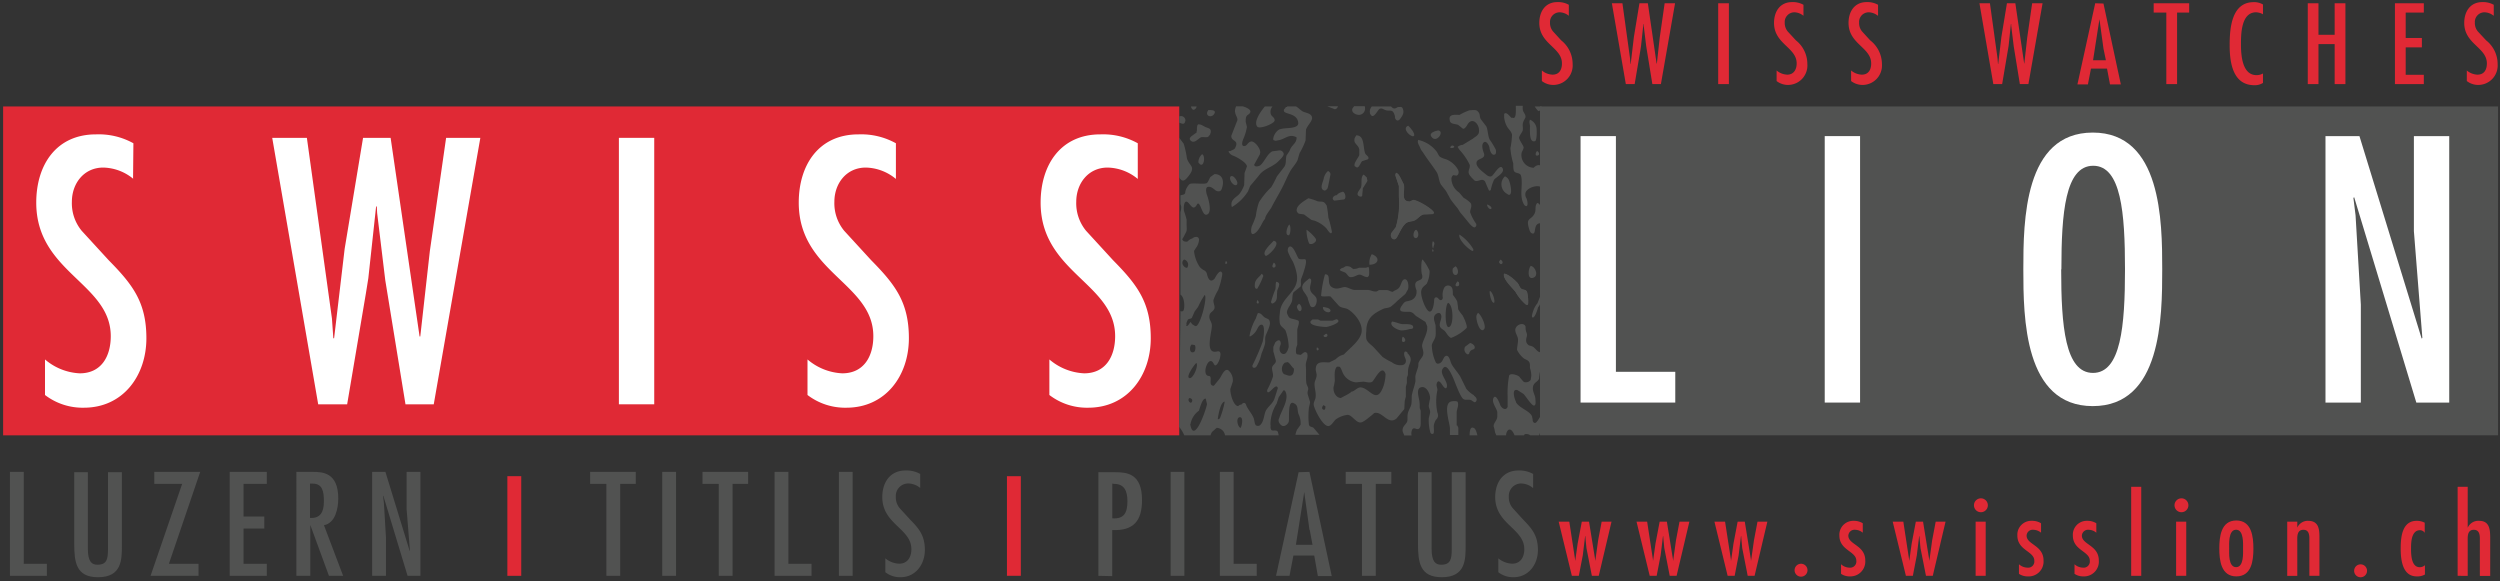 <svg xmlns="http://www.w3.org/2000/svg" width="360" height="83.67" viewBox="0 0 360 83.67"><rect x="0" y="0" width="360" height="83.67" fill="#333333" stroke="none"/><defs><style>.cls-1{fill:#e02935;}.cls-2{fill:#515251;}.cls-3{fill:#fff;}</style></defs><title>logo-default</title><g id="Ebene_3" data-name="Ebene 3"><polygon class="cls-1" points="169.81 62.69 0.45 62.69 0.45 15.33 169.81 15.33 169.81 62.69 169.81 62.69"/><polygon class="cls-2" points="359.72 62.68 221.76 62.68 221.76 15.33 359.72 15.33 359.72 62.68 359.72 62.68"/><path class="cls-1" d="M225.89,2.26a2.14,2.14,0,0,0-1.31-.49,1.4,1.4,0,0,0-1.38,1.49,1.89,1.89,0,0,0,.44,1.27l1.17,1.28a4.34,4.34,0,0,1,1.65,3.42,2.8,2.8,0,0,1-2.73,3,2.69,2.69,0,0,1-1.7-.56V10.15a2.52,2.52,0,0,0,1.53.6c1,0,1.36-.75,1.36-1.62,0-2.31-3.26-2.78-3.26-5.83,0-1.64.86-3,2.61-3a3.18,3.18,0,0,1,1.64.39l0,1.56Z"/><polygon class="cls-1" points="233.63 0.47 234.72 8.36 234.79 9.22 234.82 9.22 235.28 5.32 236.08 0.47 237.29 0.47 238.55 9.15 238.59 9.15 239 5.41 239.71 0.47 241.21 0.47 239.17 12.11 237.94 12.11 237.06 6.69 236.7 3.76 236.69 3.46 236.65 3.46 236.31 6.6 236.21 7.26 235.39 12.11 234.12 12.11 232.11 0.47 233.63 0.47 233.63 0.47"/><polygon class="cls-1" points="248.96 12.11 247.42 12.11 247.42 0.47 248.96 0.47 248.96 12.11 248.96 12.11"/><path class="cls-1" d="M259.68,2.26a2.14,2.14,0,0,0-1.31-.49A1.4,1.4,0,0,0,257,3.26a1.94,1.94,0,0,0,.43,1.27l1.18,1.28a4.34,4.34,0,0,1,1.65,3.42,2.8,2.8,0,0,1-2.73,3,2.67,2.67,0,0,1-1.7-.56V10.15a2.52,2.52,0,0,0,1.53.6c.95,0,1.36-.75,1.36-1.62,0-2.31-3.26-2.78-3.26-5.83,0-1.64.86-3,2.61-3a3.15,3.15,0,0,1,1.63.39V2.26Z"/><path class="cls-1" d="M270.4,2.26a2.17,2.17,0,0,0-1.32-.49,1.39,1.39,0,0,0-1.37,1.49,1.88,1.88,0,0,0,.43,1.27l1.17,1.28A4.35,4.35,0,0,1,271,9.23a2.8,2.8,0,0,1-2.74,3,2.69,2.69,0,0,1-1.7-.56V10.15a2.54,2.54,0,0,0,1.53.6c1,0,1.36-.75,1.36-1.62,0-2.31-3.26-2.78-3.26-5.83,0-1.64.87-3,2.61-3a3.16,3.16,0,0,1,1.64.39V2.26Z"/><polygon class="cls-1" points="286.55 0.47 287.64 8.36 287.71 9.22 287.74 9.22 288.2 5.32 289 0.47 290.21 0.47 291.48 9.15 291.5 9.15 291.92 5.41 292.63 0.47 294.13 0.47 292.09 12.11 290.86 12.11 289.98 6.69 289.62 3.76 289.61 3.46 289.57 3.46 289.24 6.6 289.13 7.26 288.31 12.11 287.04 12.11 285.04 0.47 286.55 0.47 286.55 0.47"/><path class="cls-1" d="M302.9,7l-.58-4.24h0l-.92,5.92h1.85L302.9,7Zm0-6.49,2.5,11.64h-1.56l-.43-2.27h-2.31l-.44,2.27h-1.51L301.71.47Z"/><polygon class="cls-1" points="315.24 0.47 315.24 1.81 313.5 1.81 313.5 12.11 311.95 12.11 311.95 1.81 310.13 1.81 310.13 0.47 315.24 0.47 315.24 0.47"/><path class="cls-1" d="M325.88,2.06a2.27,2.27,0,0,0-1-.29c-2.16,0-2.18,3.15-2.18,4.6s.13,4.45,2.24,4.45a1.87,1.87,0,0,0,.93-.24v1.36a2.18,2.18,0,0,1-1.24.33c-3.15,0-3.56-3.35-3.56-5.79s.29-6.17,3.46-6.17a2.42,2.42,0,0,1,1.34.34V2.06Z"/><polygon class="cls-1" points="333.86 0.47 333.86 5.01 336.19 5.01 336.19 0.47 337.74 0.47 337.74 12.11 336.19 12.11 336.19 6.35 333.86 6.35 333.86 12.11 332.32 12.11 332.32 0.47 333.86 0.47 333.86 0.47"/><polygon class="cls-1" points="349.03 0.47 349.03 1.81 346.42 1.81 346.42 5.47 348.75 5.47 348.75 6.82 346.42 6.82 346.42 10.77 349.03 10.77 349.03 12.11 344.87 12.11 344.87 0.47 349.03 0.47 349.03 0.47"/><path class="cls-1" d="M359.07,2.26a2.17,2.17,0,0,0-1.32-.49,1.39,1.39,0,0,0-1.37,1.49,1.88,1.88,0,0,0,.43,1.27L358,5.81a4.35,4.35,0,0,1,1.66,3.42,2.8,2.8,0,0,1-2.74,3,2.69,2.69,0,0,1-1.7-.56V10.15a2.54,2.54,0,0,0,1.53.6c1,0,1.36-.75,1.36-1.62,0-2.31-3.26-2.78-3.26-5.83,0-1.64.87-3,2.61-3a3.16,3.16,0,0,1,1.64.39V2.26Z"/><polygon class="cls-2" points="3.42 67.95 3.42 81.19 6.75 81.19 6.75 82.92 1.43 82.92 1.43 67.95 3.42 67.95 3.42 67.95"/><path class="cls-2" d="M12.65,68v11c0,1.92.58,2.32,1.39,2.32,1.37,0,1.49-.87,1.51-2.1V68h2V78.57c0,2,0,4.55-3.43,4.55-3.16,0-3.43-2.15-3.43-4.85V68Z"/><polygon class="cls-2" points="28.83 67.95 24.32 81.19 28.59 81.19 28.59 82.92 21.68 82.92 26.23 69.68 22.22 69.68 22.22 67.95 28.83 67.95 28.83 67.95"/><polygon class="cls-2" points="38.42 67.95 38.42 69.68 35.07 69.68 35.07 74.38 38.06 74.38 38.06 76.11 35.07 76.11 35.07 81.19 38.42 81.19 38.42 82.92 33.08 82.92 33.08 67.95 38.42 67.95 38.42 67.95"/><path class="cls-2" d="M46.64,72.22c0-1.43-.18-2.62-1.69-2.58h-.31v4.94c1.48.1,2-.85,2-2.36Zm-4-4.27H45c1.45,0,3.71.08,3.71,3.83,0,1.41-.41,3.55-2.06,3.85l2.76,7.29H47.37l-2.69-7.33h0v7.33h-2V68Z"/><polygon class="cls-2" points="55.28 72.4 55.58 77.42 55.58 82.92 53.59 82.92 53.59 67.95 55.5 67.95 58.99 79.33 59.03 79.28 58.55 73.29 58.55 67.95 60.54 67.95 60.54 82.92 58.69 82.92 55.2 71.39 55.16 71.42 55.28 72.4 55.28 72.4"/><path class="cls-1" d="M73.06,82.92V68.57h2V82.92Z"/><polygon class="cls-2" points="91.55 67.95 91.55 69.68 89.31 69.68 89.31 82.92 87.32 82.92 87.32 69.68 84.98 69.68 84.98 67.95 91.55 67.95 91.55 67.95"/><polygon class="cls-2" points="97.35 82.92 95.36 82.92 95.36 67.95 97.35 67.95 97.35 82.92 97.35 82.92"/><polygon class="cls-2" points="107.73 67.95 107.73 69.68 105.49 69.68 105.49 82.92 103.5 82.92 103.5 69.68 101.16 69.68 101.16 67.95 107.73 67.95 107.73 67.95"/><polygon class="cls-2" points="113.53 67.95 113.53 81.19 116.86 81.19 116.86 82.92 111.54 82.92 111.54 67.95 113.53 67.95 113.53 67.95"/><polygon class="cls-2" points="122.78 82.92 120.8 82.92 120.8 67.95 122.78 67.95 122.78 82.92 122.78 82.92"/><path class="cls-2" d="M132.49,70.25a2.77,2.77,0,0,0-1.69-.63A1.79,1.79,0,0,0,129,71.54a2.39,2.39,0,0,0,.55,1.63l1.51,1.65c1.35,1.37,2.12,2.36,2.12,4.39s-1.31,3.91-3.51,3.91a3.45,3.45,0,0,1-2.18-.72v-2a3.26,3.26,0,0,0,2,.77c1.23,0,1.75-1,1.75-2.08,0-3-4.19-3.58-4.19-7.51,0-2.1,1.11-3.83,3.35-3.83a4,4,0,0,1,2.11.5l0,2Z"/><path class="cls-1" d="M145,82.92V68.57h2V82.92Z"/><path class="cls-2" d="M160.17,69.64v5c1.71.12,2.18-.81,2.18-2.48,0-1.35-.39-2.48-1.9-2.48Zm-2,13.28V68h2.39c1.7,0,3.89.16,3.89,4,0,3-1.2,4.45-4.29,4.33v6.63Z"/><polygon class="cls-2" points="170.55 82.92 168.57 82.92 168.57 67.95 170.55 67.95 170.55 82.92 170.55 82.92"/><polygon class="cls-2" points="177.64 67.95 177.64 81.19 180.97 81.19 180.97 82.92 175.66 82.92 175.66 67.95 177.64 67.95 177.64 67.95"/><path class="cls-2" d="M188.56,76.29l-.75-5.44h0l-1.2,7.6H189l-.4-2.16Zm0-8.34,3.21,15h-2L189.25,80h-3l-.56,2.92h-1.94L187,68Z"/><polygon class="cls-2" points="200.35 67.95 200.35 69.68 198.11 69.68 198.11 82.92 196.12 82.92 196.12 69.68 193.78 69.68 193.78 67.95 200.35 67.95 200.35 67.95"/><path class="cls-2" d="M206.15,68v11c0,1.92.58,2.32,1.39,2.32,1.37,0,1.49-.87,1.51-2.1V68h2V78.57c0,2,0,4.55-3.43,4.55-3.16,0-3.43-2.15-3.43-4.85V68Z"/><path class="cls-2" d="M220.72,70.25a2.74,2.74,0,0,0-1.68-.63,1.79,1.79,0,0,0-1.77,1.92,2.4,2.4,0,0,0,.56,1.63l1.5,1.65c1.35,1.37,2.13,2.36,2.13,4.39s-1.31,3.91-3.52,3.91a3.46,3.46,0,0,1-2.18-.72v-2a3.29,3.29,0,0,0,2,.77c1.23,0,1.74-1,1.74-2.08,0-3-4.19-3.58-4.19-7.51,0-2.1,1.12-3.83,3.36-3.83a4,4,0,0,1,2.1.5l0,2Z"/><polygon class="cls-3" points="232.69 19.6 232.69 53.54 241.24 53.54 241.24 57.97 227.6 57.97 227.6 19.6 232.69 19.6 232.69 19.6"/><polygon class="cls-3" points="267.85 57.97 262.76 57.97 262.76 19.6 267.85 19.6 267.85 57.97 267.85 57.97"/><path class="cls-3" d="M296.81,38.78c0,8.15.56,14.92,4.58,14.92S306,46.93,306,38.78s-.56-14.91-4.58-14.91-4.58,6.77-4.58,14.91Zm14.55,0c0,6.93-.1,19.7-10,19.7s-10-12.77-10-19.7.1-19.69,10-19.69,10,12.77,10,19.69Z"/><polygon class="cls-3" points="339.2 31 339.96 43.87 339.96 57.97 334.87 57.97 334.87 19.6 339.76 19.6 348.72 48.76 348.82 48.66 347.6 33.29 347.6 19.6 352.69 19.6 352.69 57.97 347.95 57.97 339 28.4 338.89 28.5 339.2 31 339.2 31"/><path class="cls-3" d="M19.2,25.76a7,7,0,0,0-4.33-1.63c-2.79,0-4.52,2.29-4.52,4.93a6.23,6.23,0,0,0,1.42,4.18l3.87,4.22c3.46,3.51,5.44,6.06,5.44,11.25,0,5.39-3.36,10-9,10a8.92,8.92,0,0,1-5.6-1.83V51.76a8.29,8.29,0,0,0,5,2c3.15,0,4.47-2.5,4.47-5.35,0-7.63-10.73-9.16-10.73-19.23,0-5.4,2.85-9.83,8.6-9.83a10.29,10.29,0,0,1,5.39,1.28l-.05,5.14Z"/><polygon class="cls-3" points="44.19 19.85 47.8 45.86 48 48.71 48.11 48.71 49.63 35.83 52.28 19.85 56.25 19.85 60.42 48.45 60.52 48.45 61.9 36.14 64.24 19.85 69.17 19.85 62.46 58.22 58.39 58.22 55.48 40.36 54.31 30.69 54.26 29.73 54.16 29.73 53.04 40.06 52.69 42.24 49.99 58.22 45.82 58.22 39.2 19.85 44.19 19.85 44.19 19.85"/><polygon class="cls-3" points="94.21 58.22 89.12 58.22 89.12 19.85 94.21 19.85 94.21 58.22 94.21 58.22"/><path class="cls-3" d="M129,25.76a7,7,0,0,0-4.32-1.63c-2.8,0-4.53,2.29-4.53,4.93a6.23,6.23,0,0,0,1.42,4.18l3.87,4.22c3.46,3.51,5.44,6.06,5.44,11.25,0,5.39-3.35,10-9,10a8.92,8.92,0,0,1-5.6-1.83V51.76a8.29,8.29,0,0,0,5,2c3.15,0,4.48-2.5,4.48-5.35,0-7.63-10.74-9.16-10.74-19.23,0-5.4,2.85-9.83,8.6-9.83a10.29,10.29,0,0,1,5.39,1.28l0,5.14Z"/><path class="cls-3" d="M163.83,25.76a7,7,0,0,0-4.33-1.63c-2.79,0-4.52,2.29-4.52,4.93a6.23,6.23,0,0,0,1.42,4.18l3.87,4.22c3.46,3.51,5.44,6.06,5.44,11.25,0,5.39-3.36,10-9,10a8.9,8.9,0,0,1-5.6-1.83V51.76a8.29,8.29,0,0,0,5,2c3.15,0,4.47-2.5,4.47-5.35,0-7.63-10.73-9.16-10.73-19.23,0-5.4,2.85-9.83,8.6-9.83a10.29,10.29,0,0,1,5.39,1.28l0,5.14Z"/><path class="cls-2" d="M220.33,18.29c0-.39-.2-.73,0-1.05a1.58,1.58,0,0,1,.89,1c.11.34.11,2-.17,2.08-.86.3-.73-1.43-.74-2.05"/><path class="cls-2" d="M221.48,22.38c-.49.18-.38-.4-.15-.63.22.05.48.51.15.63"/><path class="cls-2" d="M187.18,44.81c-.21,0-.46-.48-.41-.69s.19-.25.28-.37c.35.1.59,1,.13,1.06"/><path class="cls-2" d="M188.21,42.73c-.17-.44-.62-.78-.69-1.28V41.3c.1-.59.63-.84,1-1.2.17,0,.3.09.29.33,0,.43-.26.84-.12,1.35s.61.68.83,1.08,0,1.3-.4,1.36a.44.44,0,0,1-.42-.14h0a8.41,8.41,0,0,1-.44-1.34"/><path class="cls-2" d="M188.14,33.09c.24.1,1.35,1.12,1.37,1.42s-.23.43-.37.53-.5.17-.64,0a5.23,5.23,0,0,1-.36-1.95"/><path class="cls-2" d="M188.69,46.28,189,46v0l.79,0,.37.18,1.72,0,.55-.21a.33.33,0,0,1,.29.19c.18.41-1.44.91-1.74.92s-2.61-.13-2.24-.84"/><path class="cls-2" d="M190.52,44.21c.24,0,1.22.17,1.06.59s-1.22,0-1.06-.59"/><path class="cls-2" d="M191.14,48.38c-.09.2-.55.23-.55-.06l.36-.27c.1,0,.27.16.19.33"/><path class="cls-2" d="M189.79,50.43c-.24.13-.21-.26-.16-.4.15,0,.41.26.16.4"/><path class="cls-2" d="M201.8,46.66c.34.07,1.82-.16,1.69.52-.05.21-.34.18-.49.2a4.11,4.11,0,0,1-1.2.2c-.4,0-1.86-.64-1.34-1.28.45.06.94.27,1.34.36"/><path class="cls-2" d="M202.16,49.24c-.39.12-.31-.56-.16-.76.25.09.58.63.16.76"/><path class="cls-2" d="M203.78,34.25c-.46-.07-.19-1.16.15-1.16v0c.44.25.43,1.29-.15,1.19"/><path class="cls-2" d="M206.35,36.23c-.18.06-.1-.26-.06-.34s.27.29.06.34"/><path class="cls-2" d="M206.33,35.73h0a1.46,1.46,0,0,1,0-1c.45.3.07.62.07,1"/><path class="cls-2" d="M209.22,38.64l.37-.3c.39.2.56,1.26,0,1.26-.39,0-.52-.64-.35-1"/><path class="cls-2" d="M209.72,41.2c-.26-.1.07-.56.17-.66.39.13.24.8-.17.66"/><path class="cls-2" d="M210.18,33.79a6.36,6.36,0,0,1,1.92,2c.05.08.12.24,0,.34h0c-.2.14-2.18-1.53-1.94-2.35"/><path class="cls-2" d="M212.34,50.17a.27.27,0,0,0-.07.08c-.21.12-.39.11-.56.34s-.11.24-.17.36l-.1.07h-.13a.8.8,0,0,1-.34-1.09l.71-.53c.23,0,.82.37.66.76"/><path class="cls-2" d="M213.6,47.52c-.6.27-1.06-1.47-1-2a1.09,1.09,0,0,1,.23-.47c.44.21,1.39,2.17.77,2.44"/><path class="cls-2" d="M214.15,29.44c.12,0,.77.36.6.61s-.67-.29-.6-.61"/><path class="cls-2" d="M215.14,43.59c-.35.16-.72-1.35-.61-1.69.43.08.83,1.59.61,1.69"/><path class="cls-2" d="M216.26,38c-.25.16-.41-.28-.41-.28a3.45,3.45,0,0,1,.2-.32c.18,0,.49.41.21.6"/><path class="cls-2" d="M220.42,38.28c.74.14,1.23,1.6.23,1.75-.76.12-.57-1.36-.23-1.75"/><path class="cls-2" d="M218.58,40.84c.19.25.24.56.48.75s.62.08.82.43a5.34,5.34,0,0,1,.16,1.81c-.11.13-.24.06-.35,0a6.71,6.71,0,0,1-1.46-1.8c-.39-.52-1.88-1.86-1.61-2.58.52,0,1.61,1,2,1.41"/><path class="cls-2" d="M216.71,25.39a1.11,1.11,0,0,1,.53.46c.2.36.6,2,.15,2.19-.17.07-.28-.09-.42-.15a1.57,1.57,0,0,1-.26-2.5"/><path class="cls-2" d="M210.16,16.55a8.13,8.13,0,0,1,1.45-.67v0c.33,0,.89-.12,1.13.1.47.44.25.62.47,1.15l.83,1.09c.22.5.2,1.29.46,1.86a11.93,11.93,0,0,1,.89,1.46,1.13,1.13,0,0,1,0,.58.18.18,0,0,0-.05.07c-.47.38-.81-.46-.85-.87s-.48-1.13-.84-.81-.15,1.06,0,1.46c.39.94-.8.79-1,1.31-.28.73,1,1.54,1.37,1.88.22.18.56.38.84.16s1.08-1.63,1.44-1.19c.59.71-.92,1.38-1.17,1.78a6.66,6.66,0,0,0-.42,1.26c0,.11-.07.27-.19.29s-.19-.21-.25-.34c-.14-.32-.28-.65-.43-1-.45-.53-.89.09-1.47-.09l-.43-.42-.24-.29c-.53-.67.08-1-.07-1.61a8.59,8.59,0,0,0-1.46-2.13l-.28-.42a1.23,1.23,0,0,1,.74-.3l1.48-.9c.25-.24.74-.41.84-.85.26-1.08-.93-2.48-1.67-1.11-.12.21-.41.65-.65.51L210,18c-.26-.15-1-.11-1.17-.46-.43-1.19.7-1,1.32-1"/><path class="cls-2" d="M209.4,21.17c-.06.17-.58.24-.58,0l.25-.22c.09,0,.4.05.33.24"/><path class="cls-2" d="M207.1,18.78c1,.12-.31,2-1,.87-.37-.58.71-.81,1-.87"/><path class="cls-2" d="M204.18,20.14a4.58,4.58,0,0,1,2.65,1.63c.22.25.28.62.55.83a3.66,3.66,0,0,0,.87.34,3.47,3.47,0,0,1,1.62,1.35c.22.32.28.86-.13,1l-.48-.07a.7.7,0,0,0-.25.62,2.43,2.43,0,0,0,1.09,1.87l.66.77a4.28,4.28,0,0,1,1,.75l.06.1c.17.47-.14.83-.12,1.24a6.7,6.7,0,0,0,.85,1.63.44.44,0,0,1,0,.37l-.1.12c-.27.28-.95-.61-1.15-.86l-1.05-1.27L209.9,30c-.35-.42-.69-.84-1-1.27l-.68-1.23-.73-.93c-.31-.53-.3-1.31-.62-1.8-.65-1-1.38-1.89-2-2.88a2.23,2.23,0,0,1-.36-.58c-.11-.37-.48-.74-.29-1.15"/><path class="cls-2" d="M202.78,18.1c.21.14,1.14,1.23.8,1.49s-1.82-1.08-.8-1.49"/><path class="cls-2" d="M200.41,33.55l.61-.81a12.15,12.15,0,0,0,.44-4.38c0-.52,0-1,0-1.55l-.39-1.16c-.08-.29-.17-.45,0-.72.26.08.46.42.6.68s.34.64.5,1c.18,1-.5,2.44.86,2.44l.41-.22c.56-.06,3.21,1.47,3,1.9l-.16.11-1.31.05c-.43.1-.8.58-1.18.81s-.79.17-1.14.33c-.61.27-1,1.27-1.36,1.87-.17.3-.31.69-.71.54a.62.62,0,0,1-.22-.85"/><path class="cls-2" d="M202.68,50.77c-.37-.35-.57-.05-.45.45.05.26.24.48.22.79a.6.6,0,0,1-.49.56,2,2,0,0,1-1.54-.41,8.93,8.93,0,0,1-1.34-.77L197.8,50c-.29-.31-.94-.7-1.05-1.21a4.73,4.73,0,0,1,0-1.13c0-1.92,1.12-2.54,2.38-3.16.37-.18.78-.12,1.13-.33a8.17,8.17,0,0,0,.95-.84l1.16-1,.39-.69c.13-.49,0-1.43-.46-1.43s-.53.9-.86,1.25-.6.3-.86.56c-.34,0-.54-.24-.91-.25l-1,0c-.2,0-.3.2-.53.21-.51,0-.75-.2-1.15-.23l-2,0c-.41-.05-.88-.37-1.29-.41s-.95.35-1.58.16c-1.36-.4-.23-2-1.32-2a15.92,15.92,0,0,0-.56,3.09c.14.21,1.08,0,1.37.11.37.43.76.85,1.13,1.27s.94.32,1.37.57c.87.5,2.26,2.05,1.93,3.43-.28,1.19-1.8,2.27-2.52,3.08a2.41,2.41,0,0,0-1.18.68l-.93.46c-.91,0-2-.28-1.94,1.12l.12.58c.06.51-.28.9-.3,1.38,0,.73.24,1.22.16,1.9,0,.37-.34.73-.27,1.16.12.7,1.42,3.3,2.23,3,.38-.13.62-.65.94-.93a3.6,3.6,0,0,1,1.55-.64c.69-.2,1.28,1.09,2,1.08.42,0,1.24-.75,1.58-1l.4-.36c1.16-.35,2,1.81,3.22.78.37-.45.75-.9,1.12-1.36l.06-1.16c.05-.22.11-.42.16-.63,0-.46,0-.93,0-1.39l.15-.57c0-.25,0-.5,0-.75l.15-.42c0-.3,0-.6.05-.89.14-.86.78-1.37-.12-2.23M190.59,59c-.33-.1-.2-.48,0-.66l.27.17c0,.19,0,.56-.27.49m8.64-3.42c-1,2.79-1.94.31-3.3.2-.53,0-.86.59-1.36.63,0,.17-1.29.77-1.47.9-.65,0-1.15-.76-1.07-1.55a8.94,8.94,0,0,0,.18-.9c0-.73-.13-1.58.3-2.06l.32,0c.2,0,.38.54.45.69a2.35,2.35,0,0,0,2,1.57l1-.1c.37,0,1,.25,1.33,0s1.41-2.64,1.91-1.1a6.12,6.12,0,0,1-.27,1.66"/><path class="cls-2" d="M197.2,38.06a2.31,2.31,0,0,1,.34-1.46c1.26.46,1,1.52-.34,1.52v-.06Z"/><path class="cls-2" d="M195.05,19.91l.25-.42c1.21,0,.95,1.6,1.27,2.56.1.28.53.43.49.75a.2.2,0,0,1-.18.17l-.73.24c-.25.24-.41.91-.76.91l-.3-.18c-.23-.4.52-1.23.65-1.61l0-.77c-.06-.5-.47-.71-.67-1.11a1,1,0,0,1,0-.54"/><path class="cls-2" d="M196.87,26.08a.11.11,0,0,0,0,.05l-.63,1c0,.33-.06.65-.08,1a.2.2,0,0,0,0,.08c-.07.12-.27.12-.39.07-.72-.3.15-1,.23-1.35.15-.66-.1-1.28.32-1.78.16,0,.37.35.48.35l.12.58"/><path class="cls-2" d="M194.89,38.73a2,2,0,0,0,.84-.18l1,0,.29-.11c.11.06.13.25.13.38,0,.28.08.83-.12,1s-.21.05-.32.06c-.34-.05-.66-.36-1-.33s-.81.46-1.33.34h0c-.26-.07-.41-.46-.64-.61s-.63-.2-.79-.39a.14.14,0,0,1,0-.06.71.71,0,0,1,.47-.27l.36-.22v0a1.35,1.35,0,0,1,.67.09c.18.11.36.33.58.36"/><path class="cls-2" d="M192.49,28.11a1.23,1.23,0,0,1,.79-.46l.07-.06c.36.08.58,1,.17,1.14-.13,0-1.36.17-1.38.16-.5-.29-.06-.78.35-.78"/><path class="cls-2" d="M190.67,25.55l0-.05a1.83,1.83,0,0,1,.56-.87.55.55,0,0,1,.36.44c0,.07-.38,2-.42,2.05s-.27.38-.47.31c-.83-.25-.07-1.38-.06-1.88"/><path class="cls-2" d="M188.39,28.55a8,8,0,0,1,1.34.43c.41.11.76-.05,1.08.28l.23.33a12.73,12.73,0,0,1,.24,1.72,16.86,16.86,0,0,1,.52,2.1l-.06.14c-.22.2-.62-.54-.76-.69a4.48,4.48,0,0,0-1.68-1.08l-.47-.12-1.05-.78-.74-.11a.61.61,0,0,1-.32-.46c-.06-.79,1.27-1.47,1.67-1.76"/><path class="cls-2" d="M185.65,32.33c.29.19.2,1.58-.1,1.55-.61-.05-.14-1.33.1-1.55"/><path class="cls-2" d="M183.93,41.93c-.11.69.09,1.24-.43,1.64-.1.07-.22.17-.36.12a1.34,1.34,0,0,0-.11-.14v-.09a16.38,16.38,0,0,1,.62-1.79c.08-.32,0-.81.13-1.09l0,0c.83.13.19.91.12,1.39"/><path class="cls-2" d="M183.43,37.82c.29.12.38.71,0,.71s-.14-.54,0-.71"/><path class="cls-2" d="M183.41,34.67c1.3.25-.93,2.34-1.15,2.17-.7-.54.9-1.84,1.15-2.17"/><path class="cls-2" d="M181.71,39.45a.43.43,0,0,1,.2.3,9.88,9.88,0,0,1-.87,1.83l-.18,0a.53.53,0,0,1-.17-.42c-.05-.92.59-1.17,1-1.74"/><path class="cls-2" d="M181.15,43.71c-.3,0-.17-.38-.06-.51.12.08.29.47.06.51"/><path class="cls-2" d="M180.84,45.88a5.48,5.48,0,0,1,.3-.8c.49,0,.58.33.94.6s.69.16.78.71-.45,1.47-.62,2c-.11.35,0,.78-.09,1.15a9.66,9.66,0,0,1-.48,1.34,6.41,6.41,0,0,1-.71,1.86c-.12.16-.23.25-.43.2l-.07,0a.31.31,0,0,1-.08-.38,33.69,33.69,0,0,0,1.43-3.31c.1-.36.48-2.49-.15-2.5-.44,0-.62.75-.88,1.05a2.24,2.24,0,0,1-.72.63h-.14a7.82,7.82,0,0,1,.92-2.57"/><path class="cls-2" d="M177.29,25.36l.18,0c.3.06,1,1,.59,1.27s-1.31-.9-.77-1.3"/><path class="cls-2" d="M176.52,37.6c.14,0,.3.29.07.39s-.14-.28-.07-.39"/><path class="cls-2" d="M172.73,23.6c0-.06-.1-.13-.16-.19a1.54,1.54,0,0,1,.53-1.2c.51.17.3,2-.37,1.39"/><path class="cls-2" d="M174,15.85c.21,0,1.1-.06.92.41-.34.86-1.57.47-.92-.41"/><path class="cls-2" d="M172.3,19c.12-.21,0-.54.09-.79,0-.1.08-.31.18-.31v0c.45,0,.62.21,1,.39s1.06.16.68,1.08c-.09.11-.17.22-.26.32-.3.16-.69,0-1,.06s-.91.93-1.43.58c-.77-.53.59-1,.79-1.31"/><path class="cls-2" d="M170.61,17.68c0-.07,0-.14.08-.22a.63.63,0,0,0-.79-.72l-.1,0v.93c.27.06.61.31.81,0"/><path class="cls-2" d="M170.35,26c.28,0,.55-.34.74-.57,1.22-1.51.16-1.44-.18-2.66a12.59,12.59,0,0,0-.46-2.08c-.22-.28-.43-.57-.65-.86v5.69h0c.11.21.32.48.54.48"/><path class="cls-2" d="M194.72,15.92c.07.4.63.64,1,.62a.89.89,0,0,0,.84-1c0-.08,0-.17-.05-.25H195c-.15.19-.33.38-.28.59"/><path class="cls-2" d="M221.62,16a.86.86,0,0,0,.38-.61s0,0,0-.06h-1c.27.44.53.73.64.67"/><path class="cls-2" d="M192.08,15.71a2.13,2.13,0,0,0,.25,0,.57.57,0,0,0,.33-.41h-1.52c.33.16.69.27.94.38"/><path class="cls-2" d="M217.7,17c-.26-.15-.75-1-1.1-.59a.73.73,0,0,1,0,.09c0,.15,0,.3,0,.45a3.55,3.55,0,0,0,.43,1.31c.24.39.61.66.7,1.14a11,11,0,0,1-.23,1.93,9.72,9.72,0,0,0,.41,2.21c0,.35,0,.7.07,1,.19.54.93.22,1.06.81.3,1.34-.29,2.75.36,4a2.39,2.39,0,0,0,.13.21c.62.49.45-.64.28-1a1,1,0,0,1-.16-.62c0-.9,1.91-1.46,2.34-.91.14.18.09.5.13.74a.24.24,0,0,0,.33.22c.3-.12.27-2,.18-2.35s-.22-.72-.32-1.08c-.23-.92-.89-1-1.46-.4a1.83,1.83,0,0,1-1.76-2c0-.31.38-.72.3-1s-.67-1.09-.64-1.34.31-.6.47-.9,0-.77.07-1.14.25-.58.37-.86c.09-.46-.35-.74-.38-1.14a3.25,3.25,0,0,1,0-.54h-1c0,.82.1,2.06-.57,1.68"/><path class="cls-2" d="M171.65,15.66a.27.27,0,0,0,.26.15.59.59,0,0,0,.4-.48h-.81a.63.63,0,0,0,.15.33"/><path class="cls-2" d="M181.12,18.28c.37.3,2.4-.47,2.43-.94,0-.63-.72-.46-.58-1.46a1.19,1.19,0,0,1,.27-.55h-1.1c-.77.93-1.72,2.39-1,3"/><path class="cls-2" d="M197.35,16.45c.41.82,1-.56,1.28-.75s.53,0,.76.11c.77.34,1.15-.3,1.48.92a.8.8,0,0,0,0,.15c.09.52.48.63.76.23s.63-.82.37-1.46a.34.34,0,0,0-.43-.24h-.21c-.17,0-.33.25-.65.2a.78.78,0,0,1-.4-.28h-2.77a1.11,1.11,0,0,0-.22,1.12"/><path class="cls-2" d="M185.31,15.41l-.16,0c0,.2-.33.26-.27.57.11.52,2,.27,2.07,1.77,0,.86-2,.61-2.5.84-.52,0-1.2,1-1.09,1.57l.31.12.65-.13c.9-.27,1.42-.9,2.39-.37,0,.85-.58,1-.91,1.69l-.13.31-.42.63c-.14.57,0,1.09-.28,1.57l-1.1,1.43a15.24,15.24,0,0,1-.82,1.56,11,11,0,0,0-1.75,2.14,9.44,9.44,0,0,0-.46,2,12,12,0,0,1-.57,1.44c-.1.26-.28,1.37.28,1.12s1-1.13,1.36-1.82l.27-.37c0-.42.73-1.27.93-1.65.47-.93,1-1.79,1.49-2.73s.79-1.76,1.25-2.54c.33-.54.74-.94,1-1.51.09-.33.19-.66.29-1a10.43,10.43,0,0,0,.86-1.82l.06-1.53c.13-.55.85-1.16.88-1.68,0-.74-1-.75-1.39-1s-.62-.53-.93-.7H185.4a.32.32,0,0,0-.09.08"/><path class="cls-2" d="M177.87,16.17c0,.36.38.79.31,1.15l-.87,2.23c-.05.89,1.19.53.54,1.77-.13.25-.46.27-.65.43l-.28,0c0,.31.44.6.64.66.4.14,1.95.95,2,1.55-.11.31-.22.62-.34.93l-.06,1.77a4.41,4.41,0,0,1-.7,1.28c-.44.5-1.39.82-1.07,1.87l.11-.06a6.88,6.88,0,0,0,2.21-2.19c.11-.26.21-.52.32-.79.5-.59,1-1.18,1.48-1.78.75-.78,1.84-1,2.59-1.78.2-.22.82-.73.75-1.09a.61.61,0,0,0-.77-.44l-.86.11c-.76.39-1.06,1.4-1.72,2-.16.15-.91.34-.89-.1l.81-1.46a2.38,2.38,0,0,0,.05-.26c.05-.61-.84-1.72-1.34-1.59s-.55.68-1,.65-.2-.75-.1-1a7.49,7.49,0,0,0,.53-1.75l-.18-.73c0-.44,0-.81.3-1,.88-.57.05-1-.72-1.24H178a1.75,1.75,0,0,0-.16.84"/><path class="cls-2" d="M200.63,34.4c.4.15.54-.24.71-.55.31-.59.75-1.59,1.36-1.86.35-.16.8-.14,1.14-.33s.75-.71,1.18-.81l1.31-.05.16-.11c.17-.43-2.48-2-3-1.9L203,29c-1.36,0-.68-1.4-.86-2.44-.16-.32-.33-.64-.5-1s-.34-.6-.6-.68c-.2.27-.11.43,0,.72l.39,1.16c0,.52,0,1,0,1.55a12.15,12.15,0,0,1-.44,4.38l-.61.81a.62.62,0,0,0,.22.85"/><path class="cls-2" d="M222.09,30.32c-.29-.39-.21-1-.74-1.09-.39.53-.12.92-.34,1.45-.47,1.08-1.33.56-.84,2.21.07.26.19.62.42.71.79.32,0-1.63,1.44-1.44a.88.88,0,0,1,.74.79c0,.39,0,1,.48.76l.07-.06V31.78a2.8,2.8,0,0,0-.62-.94l-.61-.52"/><path class="cls-2" d="M222.27,36.58c-.18.36,0,.7.1,1,.13.65-.16,1.09-.15,1.65s.43.93.36,1.77c0,.57-.51,1-.71,1.48s-.31.79-.47,1.18a3.64,3.64,0,0,0-.51.82c-.06.18-.39,1-.26,1.19.32.34.79-1.11.83-1.35,0-.06.07-.11.1-.16.74-1.08.93-2.68,1.76-3.7V35.9a2.07,2.07,0,0,0-.66.34l-.39.34"/><path class="cls-2" d="M218.23,42a6.71,6.71,0,0,0,1.46,1.8c.11.08.24.15.35,0a5.34,5.34,0,0,0-.16-1.81c-.2-.36-.57-.22-.82-.43s-.29-.5-.48-.75c-.35-.46-1.44-1.41-2-1.41-.26.72,1.23,2.06,1.62,2.58"/><path class="cls-2" d="M221.8,50.71h-.08c-.38-.07-.64-.6-1-.79s-.44-.09-.63-.24c-.39-.33-.38-.68-.24-1.2.09-.32,0-.48-.09-.75s-.06-.5-.09-.75c-.3-.59-1.17-.27-1.4.24s.19,1,.3,1.46-.18,1.54-.1,1.74a3.67,3.67,0,0,0,.95,1.18c.25.18.61.23.79.55s.06.61.12.89a3.41,3.41,0,0,1,.18,1.09l-.09.58a.86.86,0,0,1-1,.28,9.61,9.61,0,0,1-.65-.76c-.21-.2-1.34-.6-1.46-.11a13.59,13.59,0,0,0-.21,3.06l0,1.4c-.23.64-.92.18-1.07-.27-.07-.2-.58-1.55-.92-1.08-.44.63.43,1.55.5,2.13a2.44,2.44,0,0,1,0,.27c0,.1,0,.2,0,.3,0,.62-.51.89-.53,1.44l.12.42.09.49c.06.13.12.26.18.41h1.41a1.09,1.09,0,0,1,.28-.75c.41-.31.75.29.94.75h1.35c.07-.26.44-.2.62-.15a.56.56,0,0,1,.27.15h1.29a14.25,14.25,0,0,0,.82-3.17c-.38-.47-1,1.45-1.44,1.39a.39.39,0,0,1-.3-.34c0-.2-.07-.42-.1-.62-.36-.81-1.74-1.13-2.3-2a.25.25,0,0,1,0-.07c-.26-.51-.67-2,.23-1.69l.84.53c.32.32,1.2,1.73,1.52,1.68s.21-.6.2-.87c0-.63-.44-1.08-.36-1.77s.71-.76.89-1.24c0-.23.05-.46.07-.68a6.8,6.8,0,0,1,.91-2.46,4.1,4.1,0,0,1,.74-2.09v-1l-.11.26c-.27.63-.62,2.17-1.41,2.18"/><path class="cls-2" d="M209.89,40.54c-.1.1-.43.56-.17.66.41.14.56-.53.17-.66"/><path class="cls-2" d="M222.82,57.36c.07,0,.3-.19.5-.5V55.64c-.25.41-.88,1.52-.5,1.72"/><path class="cls-2" d="M212.24,61.63c-.53-.28-.61.42-.62,1.06h1.12c-.11-.45-.21-.9-.5-1.06"/><path class="cls-2" d="M209.76,61.29c0-.61,0-1.22,0-1.82s.31-.91.17-1.49a.64.64,0,0,0,0-.07c-.11-.22-.77-.15-1-.09-1.13.38-.18,3.06-.14,3.82,0,.26,0,.63,0,1H210c0-.3,0-.6,0-.9s-.11-.34-.17-.5"/><path class="cls-2" d="M212.27,56.93a4.13,4.13,0,0,1-1.12-.94l-.88-1.78c-.37-.6-.85-1.11-1.22-1.73-.19-.32-.3-1.16-.69-1.24s-.54.57-.75.84-.67.44-.86.1a6.24,6.24,0,0,1-.57-2.43v-.06c.11-.5.51-.85.55-1.4s0-.87,0-1.3-.43-1.05-.13-1.57c.13-.23.64-.53.84-.22.37.55-.27,1.26-.09,1.8.12.34.48.45.69.66s.53.86.91,1a6.34,6.34,0,0,0,2.26-1.45,2.89,2.89,0,0,0,0-.29,6.29,6.29,0,0,0-.62-1.54,4.82,4.82,0,0,1-.62-.86c0-.31-.07-.61-.1-.92s-.15-.37-.23-.56l-.43-.59c0-.29,0-.58-.07-.87a.64.64,0,0,0-1.17-.15,2.33,2.33,0,0,0-.23,1.26c.07.27-.06.59-.33.52s-.3-.38-.58-.39-.31.23-.32.55-.19,1.67-.71,1.48-1.31-2.27-1.13-3c.12-.54.49-.68.78-1a4,4,0,0,0,.41-1.85,6.86,6.86,0,0,0-1-1.63c-.24.06-.21,1.57-.15,1.87,0,0,0,.07,0,.11.6,1.62-1.54.37-.73,2.47l0,.08a.64.64,0,0,0,0,.07,1.24,1.24,0,0,1-.87,1.29c-.73.23-.74,0-1.26.77-.83,1.19.83.76,1.29.9s.54.43.83.61l1.3.82c.08.2.16.41.25.62,0,0,0,.07,0,.1.07.91-.56,1.77-.72,2.54-.1.44.26.85.14,1.45-.08.37-.56.78-.69,1.25,0,.21,0,.41-.07.62s-.22.65-.32,1,0,.7-.05,1.05c-.14.67-.41,1.37-.52,2,0,.39,0,.79-.05,1.18s-.43.92-.52,1.39,0,.72-.07,1.08-.54.62-.65,1.07.11.63.21,1h1.06a1.27,1.27,0,0,1,.1-.87c.27-.4.61.09.92-.09s.29-.64.29-1,0-1,0-1.52c0-.16-.1-.33-.14-.49,0-.33,0-.65-.05-1-.12-.66-.56-2,.46-2,.62,0,1.12,1,1.08,1.67a9.68,9.68,0,0,0-.19,1c0,.36.2.56.2.95a8.28,8.28,0,0,1-.19.82,6,6,0,0,0,.2,2c0,.22.28.42.47.24,0,0,0,0,0,0,.15-.26,0-.89.06-1.21s.13-.38.19-.58.62-.49.32-1.21a7.58,7.58,0,0,1,0-3.25c0-.35-.22-.62-.08-1,.23-.64.66.09.81.31s.52.71.63.23c.19-.9-1.32-2-.45-2.79.52-.49,1.22,1.21,1.38,1.56.29.67,1,2.71,1.47,3,.31.18.75,0,1.08.14s.53.51.75.14-.19-.69-.37-.82m-3.7-13.34v0c.84.3.85,3.52.07,3.5-.54,0-.52-3.08-.07-3.47"/><path class="cls-2" d="M169.8,61.47a5.31,5.31,0,0,1,.74,1.22h3.77a2.58,2.58,0,0,1,.22-.49l.67-.59a1.26,1.26,0,0,1,1.2,1.08h7.72c0-.17-.07-.33-.1-.49-.24-.43-.86,0-1-.37s0-.47-.08-.71a5.75,5.75,0,0,1,.9-3c.1-.3.19-.6.29-.91l.69-1,.13,0,.1.08c.69,1.11-.52,2.82-.8,3.79-.05.19-.17.3-.13.55a1,1,0,0,0,.37.59.51.51,0,0,0,.6.06,1.06,1.06,0,0,0,.49-.55c.12-.48-.2-3.12.71-2.68.7.34.48.83.68,1.54a2.94,2.94,0,0,1,.31,1.58v0l-.5.7a2.92,2.92,0,0,0-.24.74H190l-.85-1c-.22-.18-.53-.09-.66-.43a10.51,10.51,0,0,1,0-2.51l.15-.63v-.08a.45.45,0,0,0,0-.11c-.1-.33-.21-.67-.31-1s0-.52.05-.79-.23-.61-.27-.92c-.09-.75,0-1.68-.07-2.39s.36-1.16.22-1.73a.36.36,0,0,0,0-.09c-.28-.48-.63-.07-.92.16l-.13,0-.42-.07c-.23-.08-.18-.58-.15-.83s.12-.36.17-.55c0-.69,0-1.39,0-2.09,0-.41.3-.81.21-1.29,0-.2-1.1-.34-1.29-.48a1.07,1.07,0,0,1-.32-.48.68.68,0,0,1-.09-.4c.09-.55.52-.95.69-1.44s0-.88.26-1.37l0,0,0,0,1-.82c.14-.28,0-.74.08-1.06l.33-.89c.08-.33.64-1.81.24-2-.28,0-.73.08-.93-.1s-.84-2.26-1.44-1.6a.8.8,0,0,0-.08.65,9,9,0,0,0,.7,1.39,7.44,7.44,0,0,1,.57,1.84c.44,2.56-2.35,3.21-2.44,5.59a4.9,4.9,0,0,0,0,1.49c.17.52.52.58.81,1a7.56,7.56,0,0,1,.46,2.26c0,.1,0,.2-.05.3a1.71,1.71,0,0,1-.35.7c-.37.35-.88,0-.91-.52s.23-.63.15-1c-.11-.58-.57-.24-.78,0l-.27.64c0,.21,0,.43,0,.64.12.42.24.85.35,1.28s-.43.63-.52,1,.19.9.12,1.34a11.7,11.7,0,0,1-.84,1.94,1.09,1.09,0,0,1,0,.18c.19.72,1.29-1.37,1.54-.45,0,0-.49,1.56-.54,1.66-.29.63-.86,1-1.17,1.56s-.25,1.58-.86,2.13a.55.55,0,0,1-.6,0l0,0c-.22-.27-.19-.78-.34-1.1-.29-.68-.83-1.19-1.08-1.88-.13-.36-.45-.28-.65,0a.65.65,0,0,0-.47.22c-.67,0-1.17-1.75-1.13-2.46.12-.35.23-.7.35-1.06a1.88,1.88,0,0,0-.64-1.64c-.57-.33-1,.87-1.27,1.23l-.82,1c-.9,0-.11-1.31-.68-1.41-1.14,0-.2-2.82.52-2l.29.46c.31.15.68-.72.74-1s.29-1.12-.36-1c-1.89.52-.79-2.7-.79-3.7,0-.58-.48-.9-.34-1.52.1-.45.54-.53.69-.91s-.21-.89-.11-1.31a7.93,7.93,0,0,1,.67-1.41,11.23,11.23,0,0,0,.58-2.19l0-.22c-.32-.79-1,.65-1.12.81-.66.66-.95-.12-1.11-.8a.79.79,0,0,0-.39-.43,2,2,0,0,1-.63-.5,5,5,0,0,1-.81-2.28c.1-.16.2-.31.29-.47a1.16,1.16,0,0,0,.25-.43,1.94,1.94,0,0,0,.18-.68c0-.66-.75-.47-1-.19-.24,0-.52.28-.7.43-.32,0-.58,0-.72-.35l.24-.4c.41-.86.45-.62.39-1.67l0-.74a8.82,8.82,0,0,0-.36-1.2c-.11-.33-.06-1.56.4-1.39s.86,1.51,1.46.39c.06-.1.13-.18.24-.1.34.25.58,1.67,1.11,1.58.91-.16.31-2.25.09-2.82-.1-.28-.29-1.07.11-1.18s.7.17,1,.39a.74.74,0,0,0,.75.21c.21-.09.28-.35.34-.57.3-1.07-.09-1.88-1.11-1.88-.19.12-.37.25-.55.38s-.37.85-.62.94c-.5.18-2.17-.11-2.44.13a2.21,2.21,0,0,0-.57.94c-.06.17,0,.37-.17.49s-.37.11-.56.18v1.26a1.42,1.42,0,0,1,.11.44,2.51,2.51,0,0,1-.11.71V42.43c.67.4.65,2.27.34,2.37a.4.4,0,0,1-.34,0m.53-7.43a.78.78,0,0,1,.43,1.2c-.51,0-1-.8-.43-1.2m.35,9.35c-.08-.17.06-.42.14-.58l0,0a.17.17,0,0,1,0-.05l0,0c.17-.26.47-.11.63-.35l.39-.89.45-.6c.22-.39.38-.81.62-1.18l.35-.57.06,0,0,0c.33.51-.63,4.22-1.26,4.45-.17.06-.37-.17-.54-.23l-.28-.35,0,0c-.05,0-.44.84-.63.48m1.46,5.4v0c.39.35-.46,2.37-1,2.19s.77-2,1-2.16m-.68-2.67.46.08c.18.19.11.88-.11,1-.64.29-.71-.71-.35-1.06m-.33,7.69c.37,0,.62.34.27.68a.41.41,0,0,1-.27-.68m.18,3.75a3,3,0,0,1,1.2-1.92c.09-.1.47-1.88,1-1.74,0,0,.17.76.18.76-.07.67-1.9,6-2.42,2.9m4.21-.8a.16.16,0,0,1-.24.07h0c.06-.54.4-2.5,1-2.5a12,12,0,0,1-.71,2.43m3,1.36v0c-.46-.17-.71-1.49-.13-1.55s.32,1.27.13,1.52M185.27,54c-.22-.09-.35-.06-.52-.28a1.18,1.18,0,0,1,.26-1.49l.43-.09c.37.24.55.68.89.95,0,.94-.38,1.18-1.06.91"/><polygon class="cls-1" points="225.98 75.12 226.81 80.56 226.81 80.71 226.84 80.71 227.18 78.28 227.78 75.12 228.82 75.12 229.7 80.56 229.7 80.71 229.73 80.71 230.13 77.81 230.64 75.12 232.06 75.12 230.22 82.92 229.23 82.92 228.45 78.92 228.32 77.62 228.29 77.19 228.26 77.19 227.92 79.98 227.35 82.92 226.35 82.92 224.45 75.12 225.98 75.12 225.98 75.12"/><polygon class="cls-1" points="237.19 75.12 238.02 80.56 238.02 80.71 238.05 80.71 238.39 78.28 238.99 75.12 240.03 75.12 240.91 80.56 240.91 80.71 240.94 80.71 241.34 77.81 241.85 75.12 243.27 75.12 241.43 82.92 240.44 82.92 239.66 78.92 239.53 77.62 239.5 77.19 239.47 77.19 239.13 79.98 238.56 82.92 237.56 82.92 235.66 75.12 237.19 75.12 237.19 75.12"/><polygon class="cls-1" points="248.41 75.12 249.25 80.56 249.25 80.71 249.28 80.71 249.62 78.28 250.22 75.12 251.25 75.12 252.13 80.56 252.13 80.71 252.16 80.71 252.57 77.81 253.08 75.12 254.5 75.12 252.66 82.92 251.67 82.92 250.88 78.92 250.76 77.62 250.73 77.19 250.7 77.19 250.36 79.98 249.79 82.92 248.78 82.92 246.88 75.12 248.41 75.12 248.41 75.12"/><path class="cls-1" d="M258.42,82.1a.93.93,0,1,1,.93.94.93.93,0,0,1-.93-.94Z"/><path class="cls-1" d="M268.24,76.71a1.76,1.76,0,0,0-1.08-.42.89.89,0,0,0-1,.84c0,1.31,2.44,1.37,2.44,3.59A2.14,2.14,0,0,1,266.37,83a2.16,2.16,0,0,1-1.26-.37V81.25a1.84,1.84,0,0,0,1.2.49.89.89,0,0,0,1-1c0-1.38-2.44-1.47-2.44-3.63A2,2,0,0,1,266.93,75a2.41,2.41,0,0,1,1.31.35v1.37Z"/><polygon class="cls-1" points="274.08 75.12 274.91 80.56 274.91 80.71 274.94 80.71 275.28 78.28 275.88 75.12 276.92 75.12 277.8 80.56 277.8 80.71 277.83 80.71 278.23 77.81 278.74 75.12 280.16 75.12 278.32 82.92 277.34 82.92 276.55 78.92 276.43 77.62 276.39 77.19 276.36 77.19 276.02 79.98 275.45 82.92 274.45 82.92 272.55 75.12 274.08 75.12 274.08 75.12"/><path class="cls-1" d="M285.94,82.92h-1.45v-7.8h1.45v7.8Zm-1.69-10.16a1,1,0,1,1,1,1,1,1,0,0,1-1-1Z"/><path class="cls-1" d="M293.91,76.71a1.78,1.78,0,0,0-1.08-.42.88.88,0,0,0-1,.84c0,1.31,2.44,1.37,2.44,3.59A2.14,2.14,0,0,1,292,83a2.2,2.2,0,0,1-1.27-.37V81.25a1.85,1.85,0,0,0,1.21.49.89.89,0,0,0,1-1c0-1.38-2.44-1.47-2.44-3.63A2,2,0,0,1,292.59,75a2.42,2.42,0,0,1,1.32.35v1.37Z"/><path class="cls-1" d="M301.87,76.71a1.73,1.73,0,0,0-1.08-.42.89.89,0,0,0-1,.84c0,1.31,2.44,1.37,2.44,3.59A2.13,2.13,0,0,1,300,83a2.2,2.2,0,0,1-1.27-.37V81.25a1.84,1.84,0,0,0,1.2.49.89.89,0,0,0,1-1c0-1.38-2.44-1.47-2.44-3.63A2,2,0,0,1,300.56,75a2.39,2.39,0,0,1,1.31.35v1.37Z"/><polygon class="cls-1" points="308.34 82.92 306.89 82.92 306.89 70.1 308.34 70.1 308.34 82.92 308.34 82.92"/><path class="cls-1" d="M314.82,82.92h-1.46v-7.8h1.46v7.8Zm-1.69-10.16a1,1,0,0,1,1-1,1,1,0,1,1-1,1Z"/><path class="cls-1" d="M323,79c0-.62.14-2.72-1-2.72s-1,2.1-1,2.72-.14,2.67,1,2.67,1-2.11,1-2.67Zm-3.42,0c0-1.7.23-4.05,2.45-4.05s2.46,2.35,2.46,4.05-.24,4-2.46,4-2.45-2.36-2.45-4Z"/><path class="cls-1" d="M330.8,76h0a1.65,1.65,0,0,1,1.57-1C334,75,334,76.37,334,77.56v5.36h-1.45V77.53c0-.54-.09-1.24-.86-1.24-1,0-.88,1.1-.88,1.76v4.87h-1.45v-7.8h1.45V76Z"/><path class="cls-1" d="M339,82.1a.93.93,0,0,1,1.85,0,.93.93,0,1,1-1.85,0Z"/><path class="cls-1" d="M349.16,76.73h0a.8.8,0,0,0-.68-.38c-1.25,0-1.29,1.77-1.29,2.6s0,2.73,1.26,2.73a1.14,1.14,0,0,0,.74-.29v1.34A2.2,2.2,0,0,1,348,83c-2.05,0-2.3-2.41-2.3-4S345.87,75,348,75a2.47,2.47,0,0,1,1.16.27v1.47Z"/><path class="cls-1" d="M355.35,70.1V76h0A1.66,1.66,0,0,1,357,75c1.56,0,1.59,1.38,1.59,2.57v5.36H357.1V77.53c0-.54-.1-1.24-.87-1.24-1,0-.88,1.1-.88,1.76v4.87H353.9V70.1Z"/></g></svg>